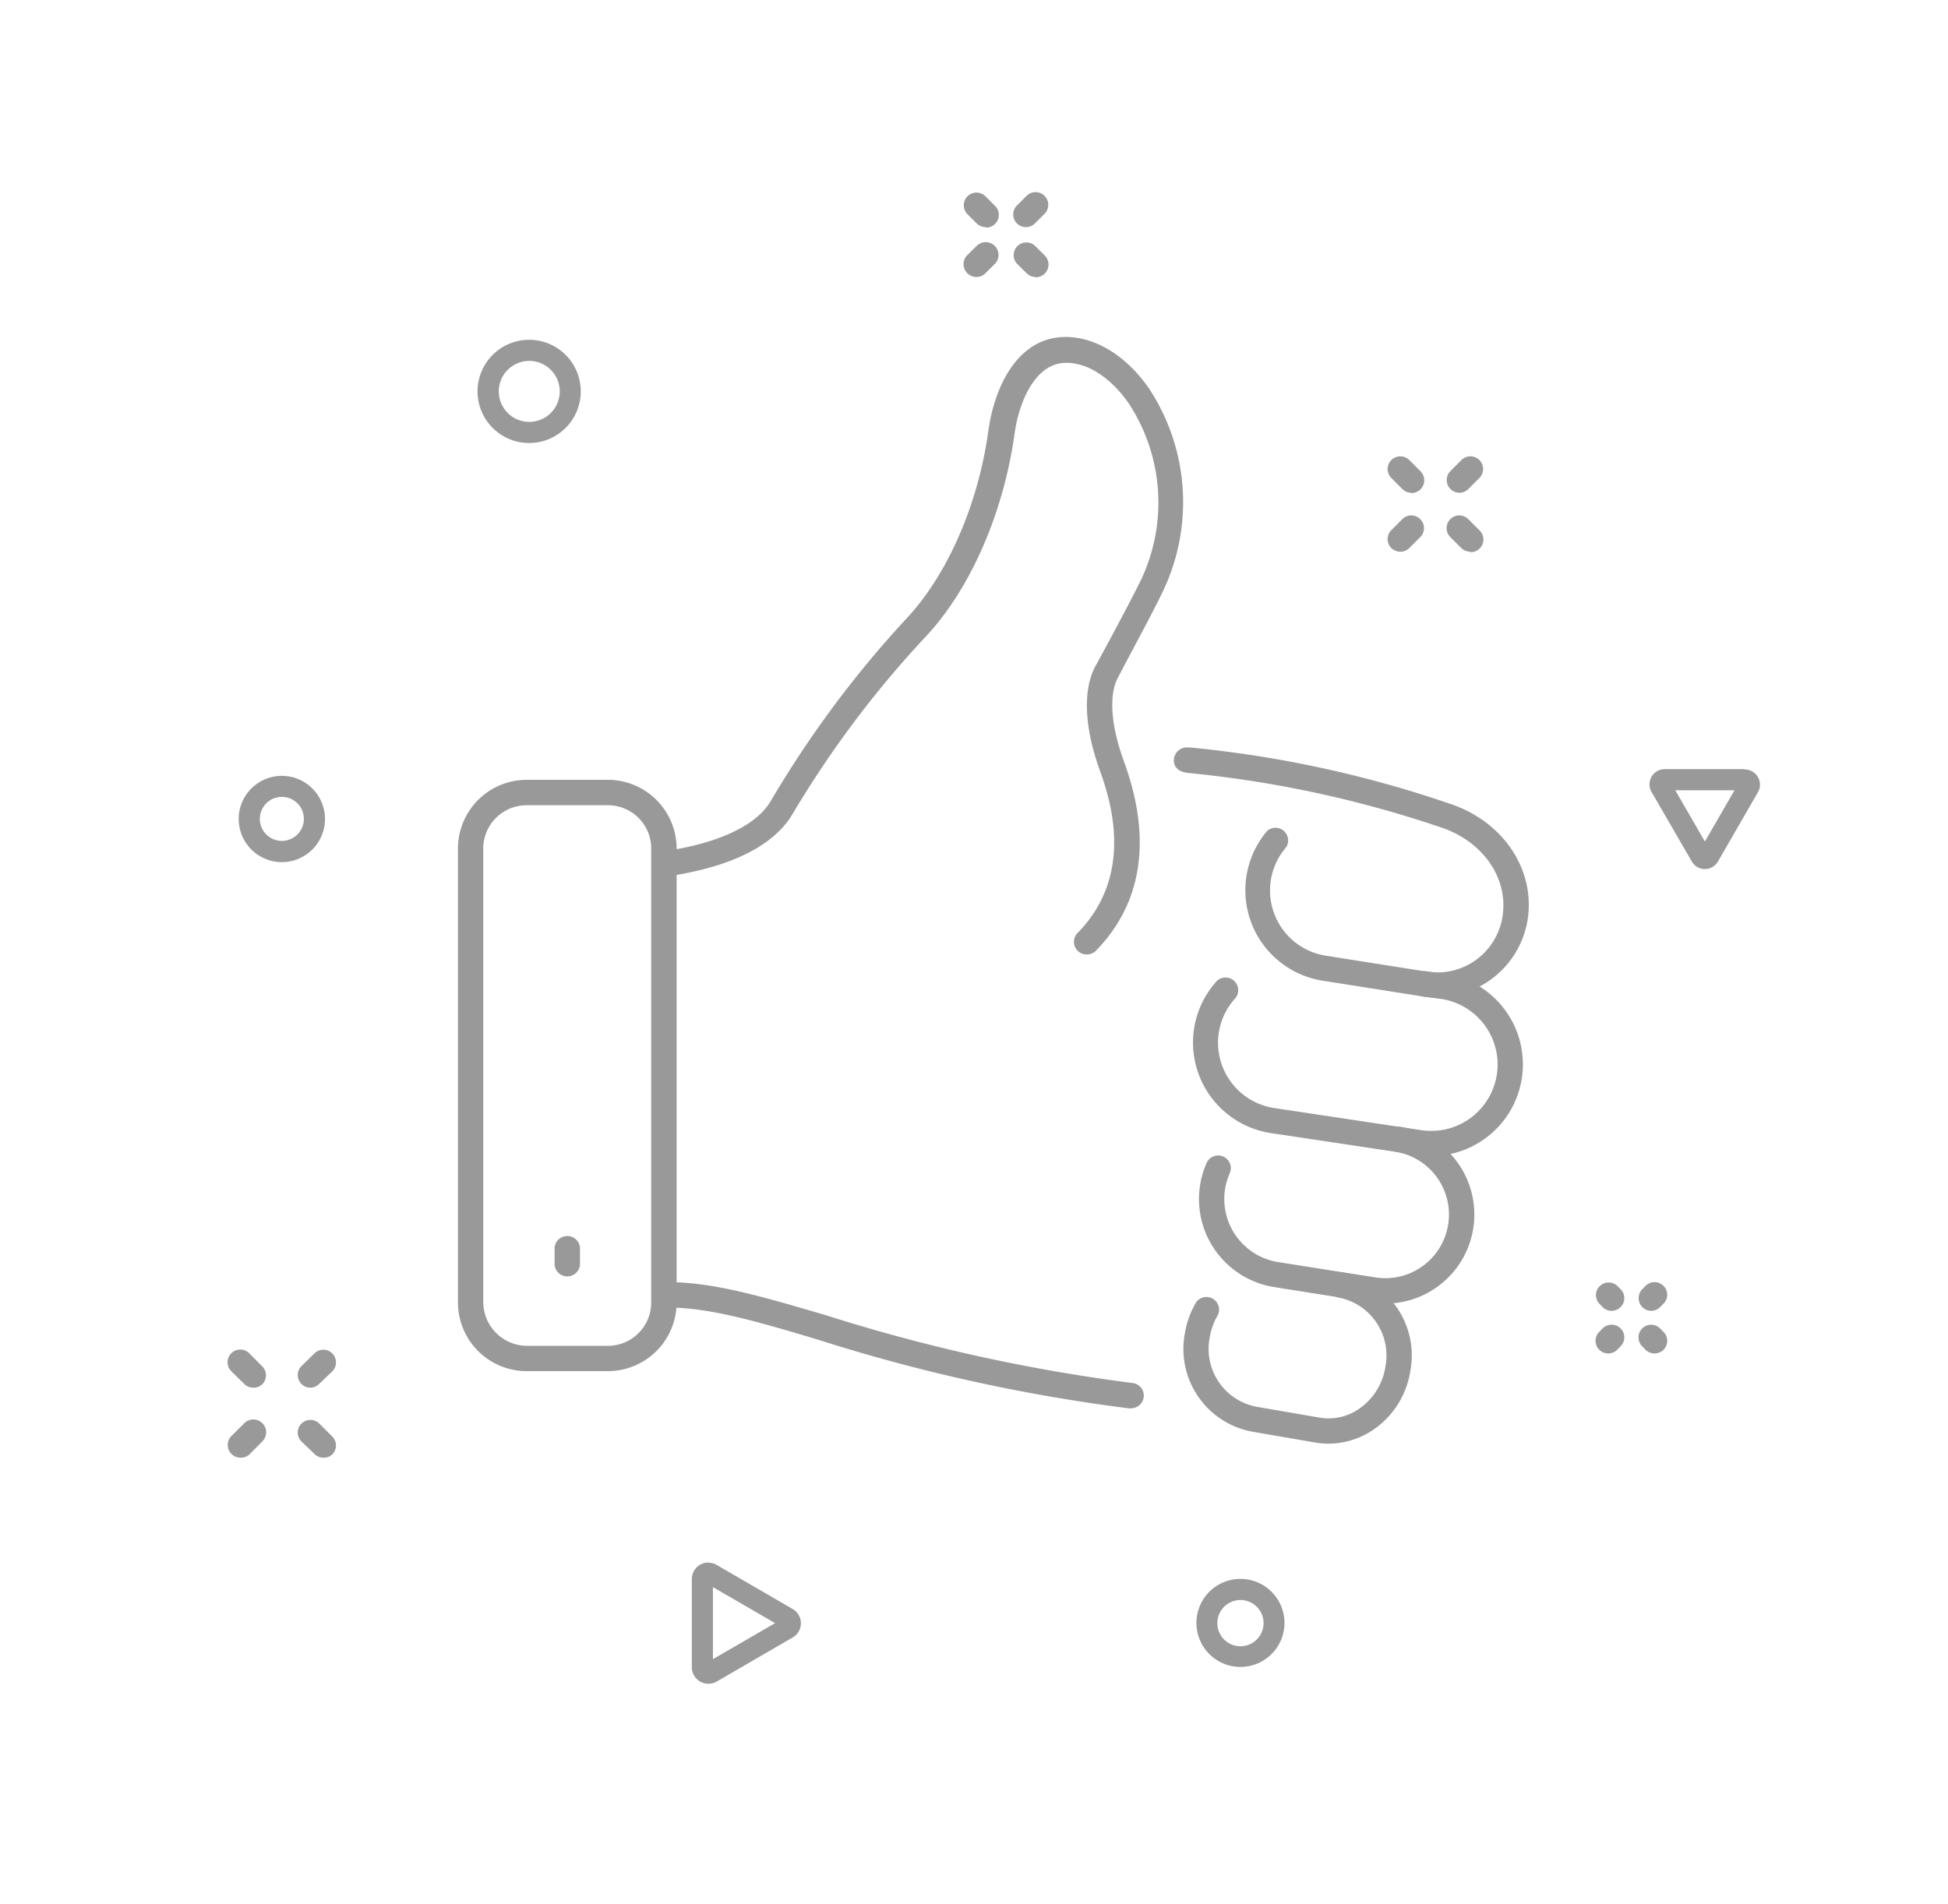 <svg id="Layer_1" data-name="Layer 1" xmlns="http://www.w3.org/2000/svg" viewBox="0 0 177 173"><defs><style>.cls-1{fill:#999;}</style></defs><title>icon-handup</title><path class="cls-1" d="M102.79,128h-.14a158,158,0,0,1-28.29-6.24c-5.49-1.64-9.83-2.93-13.68-2.93a1.16,1.16,0,0,1,0-2.31c4.19,0,8.67,1.34,14.34,3a157.57,157.57,0,0,0,27.91,6.17,1.15,1.15,0,0,1-.14,2.29Z"/><path class="cls-1" d="M98.73,86.74a1.17,1.17,0,0,1-.81-.33,1.15,1.15,0,0,1,0-1.63c5.33-5.44,2.86-12.42,1.93-15-1.35-3.84-1.45-7.2-.29-9.29,1.06-1.92,3.08-5.71,4-7.55a16.43,16.43,0,0,0-1-16.28c-1.73-2.49-4-3.85-6-3.67-2.6.24-4,3.64-4.38,6.48-1,7.09-3.94,13.91-7.94,18.25A93.39,93.39,0,0,0,72,74c-2.18,3.65-7.44,5.09-11.47,5.66a1.15,1.15,0,1,1-.32-2.28c5-.71,8.48-2.33,9.81-4.56A96,96,0,0,1,82.45,56.12c3.7-4,6.45-10.36,7.36-17,.54-3.86,2.51-8.1,6.45-8.47,2.89-.26,5.93,1.47,8.14,4.65a18.78,18.78,0,0,1,1.19,18.59c-.9,1.88-3,5.74-4,7.67-.83,1.5-.67,4.24.43,7.34,1,2.78,3.91,11-2.44,17.5A1.13,1.13,0,0,1,98.73,86.74Z"/><path class="cls-1" d="M55.24,124.61H47.85a6.25,6.25,0,0,1-6.24-6.24V77.11a6.25,6.25,0,0,1,6.24-6.24h7.39a6.25,6.25,0,0,1,6.24,6.24v41.26A6.25,6.25,0,0,1,55.24,124.61ZM47.85,73.18a3.94,3.94,0,0,0-3.94,3.93v41.26a4,4,0,0,0,3.94,3.94h7.39a3.94,3.94,0,0,0,3.93-3.94V77.11a3.93,3.93,0,0,0-3.93-3.93Z"/><path class="cls-1" d="M130.59,90.67a8.37,8.37,0,0,1-1.31-.11l-9.13-1.44a8.32,8.32,0,0,1-5-13.62A1.15,1.15,0,0,1,116.86,77a6,6,0,0,0,3.65,9.86l9.13,1.44a6,6,0,0,0,6.88-5c.54-3.38-1.64-6.65-5.28-8A102.1,102.1,0,0,0,108,70.25c-1.15-.11-1.37-.74-1.34-1.24a1.19,1.19,0,0,1,1.39-1.07l.17,0a103.05,103.05,0,0,1,23.8,5.2c4.7,1.69,7.49,6,6.78,10.47a8.35,8.35,0,0,1-8.21,7Z"/><path class="cls-1" d="M130.07,105.07a8.35,8.35,0,0,1-1.31-.1l-13.31-2a8.32,8.32,0,0,1-5-13.69,1.15,1.15,0,1,1,1.73,1.51,6,6,0,0,0,3.61,9.91l13.3,2A6,6,0,1,0,131,90.79l-1.69-.22a1.17,1.17,0,0,1-1-1.3,1.15,1.15,0,0,1,1.3-1l1.72.23a8.33,8.33,0,0,1-1.26,16.56Z"/><path class="cls-1" d="M125.88,118.47a7.85,7.85,0,0,1-1.27-.1l-8.83-1.4a8.1,8.1,0,0,1-6.17-11.22,1.15,1.15,0,1,1,2.11.91,6.18,6.18,0,0,0-.41,1.41,5.81,5.81,0,0,0,4.83,6.63l8.83,1.39a5.78,5.78,0,1,0,1.81-11.42,1.15,1.15,0,0,1,.36-2.28,8.09,8.09,0,0,1-1.26,16.08Z"/><path class="cls-1" d="M120.71,131.2a7.27,7.27,0,0,1-1.13-.09l-5.8-1a7.64,7.64,0,0,1-6.13-8.88,8.07,8.07,0,0,1,.91-2.66,1.15,1.15,0,1,1,2,1.11,6,6,0,0,0-.65,1.91,5.35,5.35,0,0,0,4.23,6.25l5.8,1a4.86,4.86,0,0,0,3.81-1,5.67,5.67,0,0,0,2.13-3.63,5.36,5.36,0,0,0-4.21-6.28,1.15,1.15,0,1,1,.36-2.28,7.66,7.66,0,0,1,6.12,8.92,7.94,7.94,0,0,1-3,5.1A7.32,7.32,0,0,1,120.71,131.2Z"/><path class="cls-1" d="M51.54,116a1.15,1.15,0,0,1-1.15-1.15v-1.47a1.16,1.16,0,0,1,2.31,0v1.47A1.15,1.15,0,0,1,51.54,116Z"/><path class="cls-1" d="M64.78,144.24l5.65,3.27-5.65,3.27v-6.54M64.36,142a1.51,1.51,0,0,0-1.5,1.51v8a1.51,1.51,0,0,0,2.26,1.31l6.89-4a1.49,1.49,0,0,0,0-2.6l-6.89-4a1.54,1.54,0,0,0-.76-.2Z"/><path class="cls-1" d="M112.71,145.41a2.1,2.1,0,1,1-2.1,2.1,2.1,2.1,0,0,1,2.1-2.1m0-1.92a4,4,0,1,0,4,4,4,4,0,0,0-4-4Z"/><path class="cls-1" d="M48.09,32.8a2.77,2.77,0,1,1-2.77,2.76,2.77,2.77,0,0,1,2.77-2.76m0-1.92a4.69,4.69,0,1,0,4.68,4.68,4.69,4.69,0,0,0-4.68-4.68Z"/><path class="cls-1" d="M157.6,71.82l-2.69,4.66-2.69-4.66h5.38m.94-1.92h-7.27A1.38,1.38,0,0,0,150.08,72l3.64,6.29a1.35,1.35,0,0,0,1.19.69,1.37,1.37,0,0,0,1.19-.69L159.73,72a1.38,1.38,0,0,0-1.19-2.07Z"/><path class="cls-1" d="M25.61,72.42a2,2,0,1,1-2,2,2,2,0,0,1,2-2m0-1.91a3.92,3.92,0,1,0,3.92,3.92,3.92,3.92,0,0,0-3.92-3.92Z"/><path class="cls-1" d="M29.38,132.47a1.1,1.1,0,0,1-.81-.34L27.39,131a1.14,1.14,0,0,1,0-1.62,1.15,1.15,0,0,1,1.63,0l1.17,1.17a1.15,1.15,0,0,1,0,1.63A1.1,1.1,0,0,1,29.38,132.47Z"/><path class="cls-1" d="M23,126.11a1.12,1.12,0,0,1-.81-.34L21,124.6A1.15,1.15,0,1,1,22.66,123l1.17,1.18a1.14,1.14,0,0,1,0,1.62A1.1,1.1,0,0,1,23,126.11Z"/><path class="cls-1" d="M21.84,132.47a1.12,1.12,0,0,1-.81-.34,1.15,1.15,0,0,1,0-1.63l1.18-1.17A1.15,1.15,0,1,1,23.83,131l-1.17,1.18A1.14,1.14,0,0,1,21.84,132.47Z"/><path class="cls-1" d="M28.2,126.11a1.12,1.12,0,0,1-.81-.34,1.14,1.14,0,0,1,0-1.62L28.57,123a1.14,1.14,0,0,1,1.62,0,1.15,1.15,0,0,1,0,1.63L29,125.77A1.14,1.14,0,0,1,28.2,126.11Z"/><path class="cls-1" d="M150.06,119.13a1.16,1.16,0,0,1-.81-2l.27-.27a1.15,1.15,0,0,1,1.63,0,1.14,1.14,0,0,1,0,1.62l-.28.28A1.14,1.14,0,0,1,150.06,119.13Z"/><path class="cls-1" d="M146.16,123a1.15,1.15,0,0,1-.81-2l.27-.28a1.17,1.17,0,0,1,1.63,0,1.15,1.15,0,0,1,0,1.63l-.27.28A1.17,1.17,0,0,1,146.16,123Z"/><path class="cls-1" d="M150.33,123a1.15,1.15,0,0,1-.81-.33l-.27-.28a1.15,1.15,0,1,1,1.62-1.63l.28.28a1.15,1.15,0,0,1,0,1.63A1.17,1.17,0,0,1,150.33,123Z"/><path class="cls-1" d="M146.43,119.13a1.16,1.16,0,0,1-.81-.34l-.27-.28a1.14,1.14,0,0,1,0-1.62,1.15,1.15,0,0,1,1.63,0l.27.27a1.15,1.15,0,0,1,0,1.63A1.18,1.18,0,0,1,146.43,119.13Z"/><path class="cls-1" d="M133.6,50.14a1.17,1.17,0,0,1-.82-.33l-1-1a1.15,1.15,0,0,1,1.63-1.63l1,1a1.15,1.15,0,0,1-.81,2Z"/><path class="cls-1" d="M128.23,44.78a1.12,1.12,0,0,1-.81-.34l-1-1a1.15,1.15,0,0,1,1.63-1.63l1,1a1.16,1.16,0,0,1-.82,2Z"/><path class="cls-1" d="M127.24,50.14a1.17,1.17,0,0,1-.82-.33,1.15,1.15,0,0,1,0-1.63l1-1a1.15,1.15,0,1,1,1.63,1.63l-1,1A1.15,1.15,0,0,1,127.24,50.14Z"/><path class="cls-1" d="M132.6,44.78a1.12,1.12,0,0,1-.81-.34,1.15,1.15,0,0,1,0-1.63l1-1a1.15,1.15,0,0,1,1.63,1.63l-1,1A1.14,1.14,0,0,1,132.6,44.78Z"/><path class="cls-1" d="M94.09,25.17a1.12,1.12,0,0,1-.81-.34L92.44,24a1.15,1.15,0,0,1,1.63-1.63l.84.83a1.16,1.16,0,0,1-.82,2Z"/><path class="cls-1" d="M89.57,20.64a1.17,1.17,0,0,1-.82-.33l-.84-.84a1.15,1.15,0,1,1,1.63-1.63l.84.84a1.15,1.15,0,0,1-.81,2Z"/><path class="cls-1" d="M88.73,25.17a1.16,1.16,0,0,1-.82-2l.84-.83A1.15,1.15,0,0,1,90.38,24l-.84.83A1.12,1.12,0,0,1,88.73,25.17Z"/><path class="cls-1" d="M93.25,20.64a1.15,1.15,0,0,1-.81-2l.84-.84a1.15,1.15,0,0,1,1.63,1.63l-.84.84A1.17,1.17,0,0,1,93.25,20.64Z"/></svg>